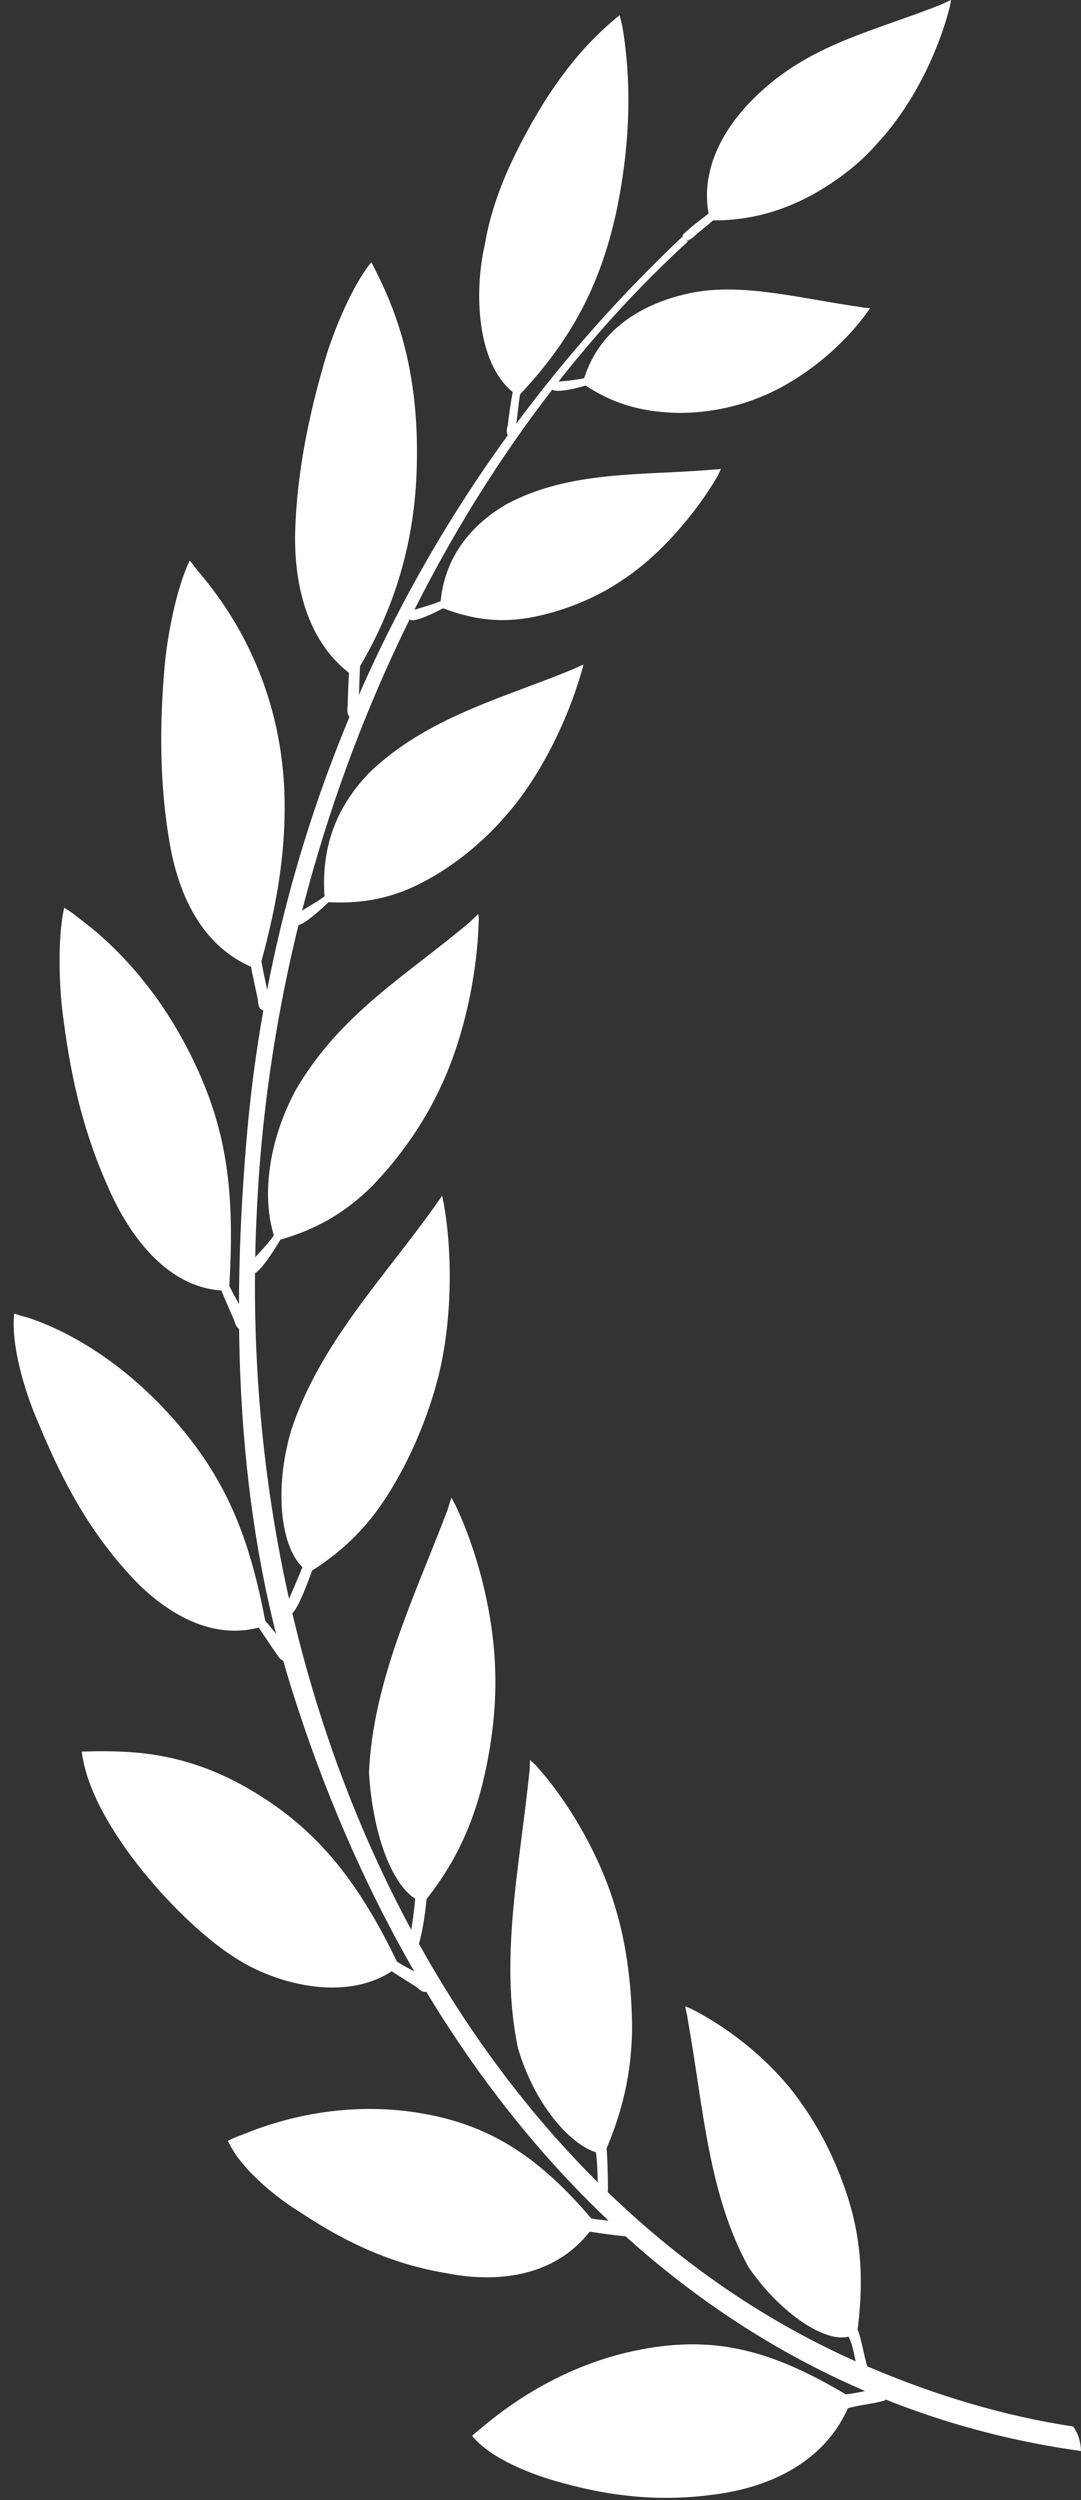 <svg width="48" height="111" viewBox="0 0 48 111" fill="none" xmlns="http://www.w3.org/2000/svg">
<rect x="0" y="0" width="48" height="111" fill="#333333" stroke="none"/>
<path fill-rule="evenodd" clip-rule="evenodd" d="M48 108.821C30.944 106.459 18.527 93.041 12.862 74.7C10.535 67.108 10.198 58.689 11.01 49.886C12.51 34.168 19.721 20.519 30.24 10.566C30.286 10.52 30.301 10.505 30.316 10.551C30.347 10.597 30.439 10.643 30.485 10.674C30.546 10.704 30.561 10.674 30.515 10.75C19.354 20.979 12.189 37.25 11.408 53.69C10.198 77.168 21.589 97.963 38.661 105.125C41.524 106.337 44.525 107.257 47.648 107.732C47.862 108.008 47.985 108.392 48 108.821Z" fill="white"/>
<path fill-rule="evenodd" clip-rule="evenodd" d="M5.483 69.608C6.876 71.264 9.096 72.89 11.485 72.261C11.607 72.445 12.235 73.365 12.327 73.503C12.434 73.672 12.633 73.841 12.786 73.703C12.878 73.641 12.954 73.503 12.862 73.289C12.51 72.859 12.173 72.415 11.775 71.954C11.071 68.228 10.045 65.743 7.902 63.228C5.422 60.345 2.88 59.057 1.303 58.52C1.073 58.459 0.859 58.398 0.629 58.321C0.476 59.763 1.135 61.864 1.655 63.06C2.666 65.513 3.768 67.66 5.483 69.608Z" fill="white"/>
<path fill-rule="evenodd" clip-rule="evenodd" d="M25.999 17.114C25.8 17.191 24.636 17.498 24.498 17.268C24.453 17.206 24.514 16.977 24.621 16.961C25.05 16.915 25.524 16.884 25.938 16.792C26.688 14.431 28.77 13.403 30.684 13.005C32.98 12.544 35.507 13.25 38.217 13.633C38.354 13.664 38.508 13.679 38.63 13.679C38.584 13.771 38.523 13.833 38.462 13.925C37.329 15.474 35.553 16.9 33.822 17.605C32.659 18.096 31.266 18.372 29.903 18.326C28.464 18.265 27.254 17.943 25.999 17.114Z" fill="white"/>
<path fill-rule="evenodd" clip-rule="evenodd" d="M30.485 10.658C30.577 10.689 30.577 10.658 30.745 10.566C31.067 10.259 31.342 10.075 31.664 9.784C33.501 9.799 35.246 9.247 36.9 8.143C37.635 7.652 38.37 7.054 38.982 6.334C40.452 4.754 41.631 2.438 42.167 0.322C42.197 0.199 42.213 0.123 42.228 0C42.09 0.061 41.968 0.123 41.83 0.184C38.86 1.38 35.981 1.932 33.593 4.248C31.97 5.797 31.128 7.668 31.465 9.477C31.097 9.769 30.714 10.045 30.362 10.382C30.209 10.52 30.393 10.658 30.485 10.658Z" fill="white"/>
<path fill-rule="evenodd" clip-rule="evenodd" d="M19.676 27.006C19.477 27.113 18.359 27.696 18.191 27.497C18.114 27.42 18.145 27.175 18.252 27.129C18.665 26.975 19.155 26.868 19.568 26.684C19.721 25.012 20.655 23.448 22.508 22.375C25.34 20.872 28.556 21.117 31.587 20.856C31.74 20.841 31.878 20.841 32.016 20.826C31.97 20.918 31.924 20.994 31.893 21.086C30.883 22.835 29.245 24.721 27.576 25.794C26.458 26.546 25.08 27.113 23.702 27.389C22.248 27.681 21.008 27.512 19.676 27.006Z" fill="white"/>
<path fill-rule="evenodd" clip-rule="evenodd" d="M4.84 52.8C5.758 54.871 7.412 57.14 9.831 57.294C9.908 57.508 10.351 58.505 10.413 58.658C10.459 58.873 10.612 59.103 10.811 59.011C10.903 58.98 10.995 58.858 10.979 58.643C10.75 58.091 10.459 57.662 10.183 57.094C10.397 53.291 10.183 50.515 8.729 47.387C7.075 43.783 4.809 41.713 3.416 40.7C3.247 40.547 3.048 40.425 2.849 40.302C2.528 41.774 2.635 44.059 2.834 45.378C3.186 48.046 3.753 50.393 4.84 52.8Z" fill="white"/>
<path fill-rule="evenodd" clip-rule="evenodd" d="M7.55 37.526C7.948 39.734 8.943 41.958 11.148 42.924C11.178 43.154 11.423 44.228 11.454 44.396C11.454 44.626 11.53 44.887 11.745 44.856C11.806 44.841 11.959 44.78 11.974 44.55C11.883 43.967 11.714 43.308 11.607 42.679C12.342 39.995 12.74 37.541 12.617 34.919C12.418 31.223 11.04 28.018 8.866 25.442C8.698 25.258 8.575 25.058 8.422 24.89C7.81 26.163 7.412 28.34 7.305 29.644C7.075 32.281 7.09 34.934 7.55 37.526Z" fill="white"/>
<path fill-rule="evenodd" clip-rule="evenodd" d="M13.107 23.586C13.046 25.856 13.597 28.401 15.496 29.874C15.48 30.104 15.435 31.208 15.435 31.361C15.404 31.576 15.419 31.837 15.634 31.883C15.71 31.883 15.848 31.867 15.894 31.653C15.94 31.085 15.955 30.211 15.986 29.582C17.609 26.822 18.481 23.816 18.512 20.381C18.573 16.409 17.593 13.879 16.812 12.284C16.705 12.069 16.598 11.854 16.491 11.64C15.634 12.682 14.822 14.676 14.455 15.903C13.72 18.387 13.184 20.979 13.107 23.586Z" fill="white"/>
<path fill-rule="evenodd" clip-rule="evenodd" d="M21.528 10.858C21.038 12.989 21.176 16.118 22.768 17.406C22.707 17.682 22.569 18.633 22.554 18.847C22.493 19.077 22.447 19.292 22.631 19.384C22.707 19.415 22.768 19.415 22.86 19.215C22.967 18.617 22.998 18.127 23.09 17.513C25.356 15.09 26.642 12.698 27.361 9.431C28.081 6.012 27.974 3.297 27.668 1.38C27.637 1.15 27.576 0.92 27.515 0.675C25.524 2.27 24.116 4.371 22.921 6.763C22.278 8.066 21.773 9.401 21.528 10.858Z" fill="white"/>
<path fill-rule="evenodd" clip-rule="evenodd" d="M14.592 40.056C14.409 40.225 13.398 41.191 13.153 41.069C13.092 41.007 13.046 40.685 13.153 40.624C13.536 40.317 14.026 40.087 14.409 39.796C14.286 37.956 14.7 36.084 16.369 34.336C18.941 31.837 22.355 30.993 25.463 29.705C25.601 29.644 25.738 29.567 25.907 29.506C25.876 29.613 25.861 29.736 25.815 29.843C25.203 31.99 23.978 34.49 22.493 36.177C21.528 37.311 20.227 38.4 18.864 39.121C17.44 39.888 16.093 40.133 14.592 40.056Z" fill="white"/>
<path fill-rule="evenodd" clip-rule="evenodd" d="M12.449 55.039C12.311 55.285 11.5 56.603 11.239 56.542C11.132 56.542 11.025 56.22 11.102 56.097C11.438 55.653 11.867 55.3 12.158 54.84C11.638 53.153 11.883 50.715 13.138 48.384C15.128 44.979 18.037 43.323 20.855 40.946C20.977 40.823 21.099 40.716 21.237 40.578C21.253 40.685 21.268 40.808 21.253 40.946C21.191 43.277 20.579 46.206 19.492 48.414C18.788 49.902 17.747 51.389 16.552 52.632C15.312 53.874 13.995 54.595 12.449 55.039Z" fill="white"/>
<path fill-rule="evenodd" clip-rule="evenodd" d="M13.858 69.731C13.75 70.022 13.199 71.586 12.924 71.648C12.832 71.632 12.648 71.402 12.725 71.234C12.954 70.712 13.215 70.114 13.429 69.577C12.48 68.673 12.158 66.158 12.924 63.52C14.194 59.655 17.027 56.757 19.308 53.552C19.415 53.398 19.523 53.245 19.63 53.092C19.66 53.199 19.676 53.322 19.706 53.444C20.104 55.699 20.074 58.689 19.461 61.127C19.048 62.753 18.328 64.547 17.394 66.081C16.43 67.707 15.281 68.826 13.858 69.731Z" fill="white"/>
<path fill-rule="evenodd" clip-rule="evenodd" d="M10.443 86.922C12.174 88.057 15.266 88.915 17.394 87.52C17.563 87.643 18.451 88.179 18.558 88.271C18.711 88.425 18.925 88.532 19.063 88.317C19.14 88.225 19.186 88.072 19.032 87.903C18.588 87.597 18.099 87.397 17.624 87.091C16.001 83.717 14.256 81.432 11.576 79.745C8.514 77.782 5.957 77.751 4.319 77.751C4.09 77.751 3.86 77.767 3.63 77.767C4.028 81.094 8.147 85.496 10.443 86.922Z" fill="white"/>
<path fill-rule="evenodd" clip-rule="evenodd" d="M18.941 84.315C18.925 84.53 18.818 85.48 18.665 86.063C18.619 86.232 18.604 86.477 18.374 86.385C18.282 86.37 18.191 86.171 18.191 86.078C18.298 85.511 18.39 84.867 18.435 84.299C17.379 83.625 16.552 81.416 16.384 78.702C16.568 74.607 18.405 70.896 19.875 67.032C19.921 66.863 19.982 66.679 20.043 66.495C20.104 66.587 20.135 66.679 20.196 66.771C21.176 68.795 21.926 71.632 21.988 74.193C22.049 75.865 21.804 77.813 21.314 79.622C20.793 81.478 20.028 82.935 18.941 84.315Z" fill="white"/>
<path fill-rule="evenodd" clip-rule="evenodd" d="M19.813 100.923C21.804 101.322 24.498 101.23 26.183 99.083C26.611 99.144 27.3 99.252 27.744 99.282C27.867 99.298 27.959 99.206 28.005 99.052C28.035 98.945 28.005 98.807 27.805 98.7C27.3 98.592 26.795 98.592 26.259 98.5C24.024 95.878 21.911 94.406 18.864 93.854C15.343 93.21 12.357 94.114 10.765 94.774C10.55 94.85 10.321 94.942 10.122 95.05C10.688 96.323 12.342 97.626 13.383 98.255C15.373 99.574 17.41 100.525 19.813 100.923Z" fill="white"/>
<path fill-rule="evenodd" clip-rule="evenodd" d="M26.933 95.387C26.963 95.617 26.994 96.537 26.994 97.151C26.979 97.319 27.025 97.549 26.795 97.565C26.688 97.565 26.565 97.427 26.565 97.319C26.519 96.752 26.55 96.139 26.458 95.556C25.279 95.188 23.718 93.394 22.998 90.924C22.171 86.968 23.075 82.889 23.503 78.702C23.534 78.518 23.518 78.334 23.534 78.135C23.61 78.211 23.702 78.288 23.779 78.365C25.218 79.944 26.657 82.383 27.346 84.775C27.821 86.339 28.066 88.271 28.066 90.127C28.035 92.075 27.637 93.716 26.933 95.387Z" fill="white"/>
<path fill-rule="evenodd" clip-rule="evenodd" d="M38.079 103.438C38.186 103.607 38.324 104.374 38.477 104.957C38.523 105.095 38.615 105.309 38.4 105.386C38.293 105.432 38.155 105.34 38.125 105.248C37.926 104.757 37.926 104.236 37.681 103.745C36.532 104.021 34.542 102.564 33.241 100.663C31.434 97.381 31.235 93.531 30.531 89.621C30.515 89.437 30.454 89.268 30.424 89.084C30.515 89.1 30.607 89.161 30.699 89.192C32.429 90.066 34.404 91.615 35.675 93.516C36.548 94.743 37.359 96.445 37.819 98.147C38.293 99.942 38.308 101.644 38.079 103.438Z" fill="white"/>
<path fill-rule="evenodd" clip-rule="evenodd" d="M31.817 110.738C33.853 110.462 36.486 109.526 37.65 106.919C38.063 106.797 38.783 106.72 39.212 106.597C39.334 106.582 39.395 106.444 39.411 106.275C39.411 106.183 39.35 106.045 39.135 106.015C38.63 106.091 38.125 106.245 37.558 106.306C34.603 104.558 32.215 103.76 29.107 104.205C25.54 104.711 22.937 106.505 21.544 107.656C21.344 107.824 21.145 107.978 20.962 108.146C21.819 109.204 23.748 109.91 24.896 110.217C27.147 110.845 29.352 111.091 31.817 110.738Z" fill="white"/>
</svg>
